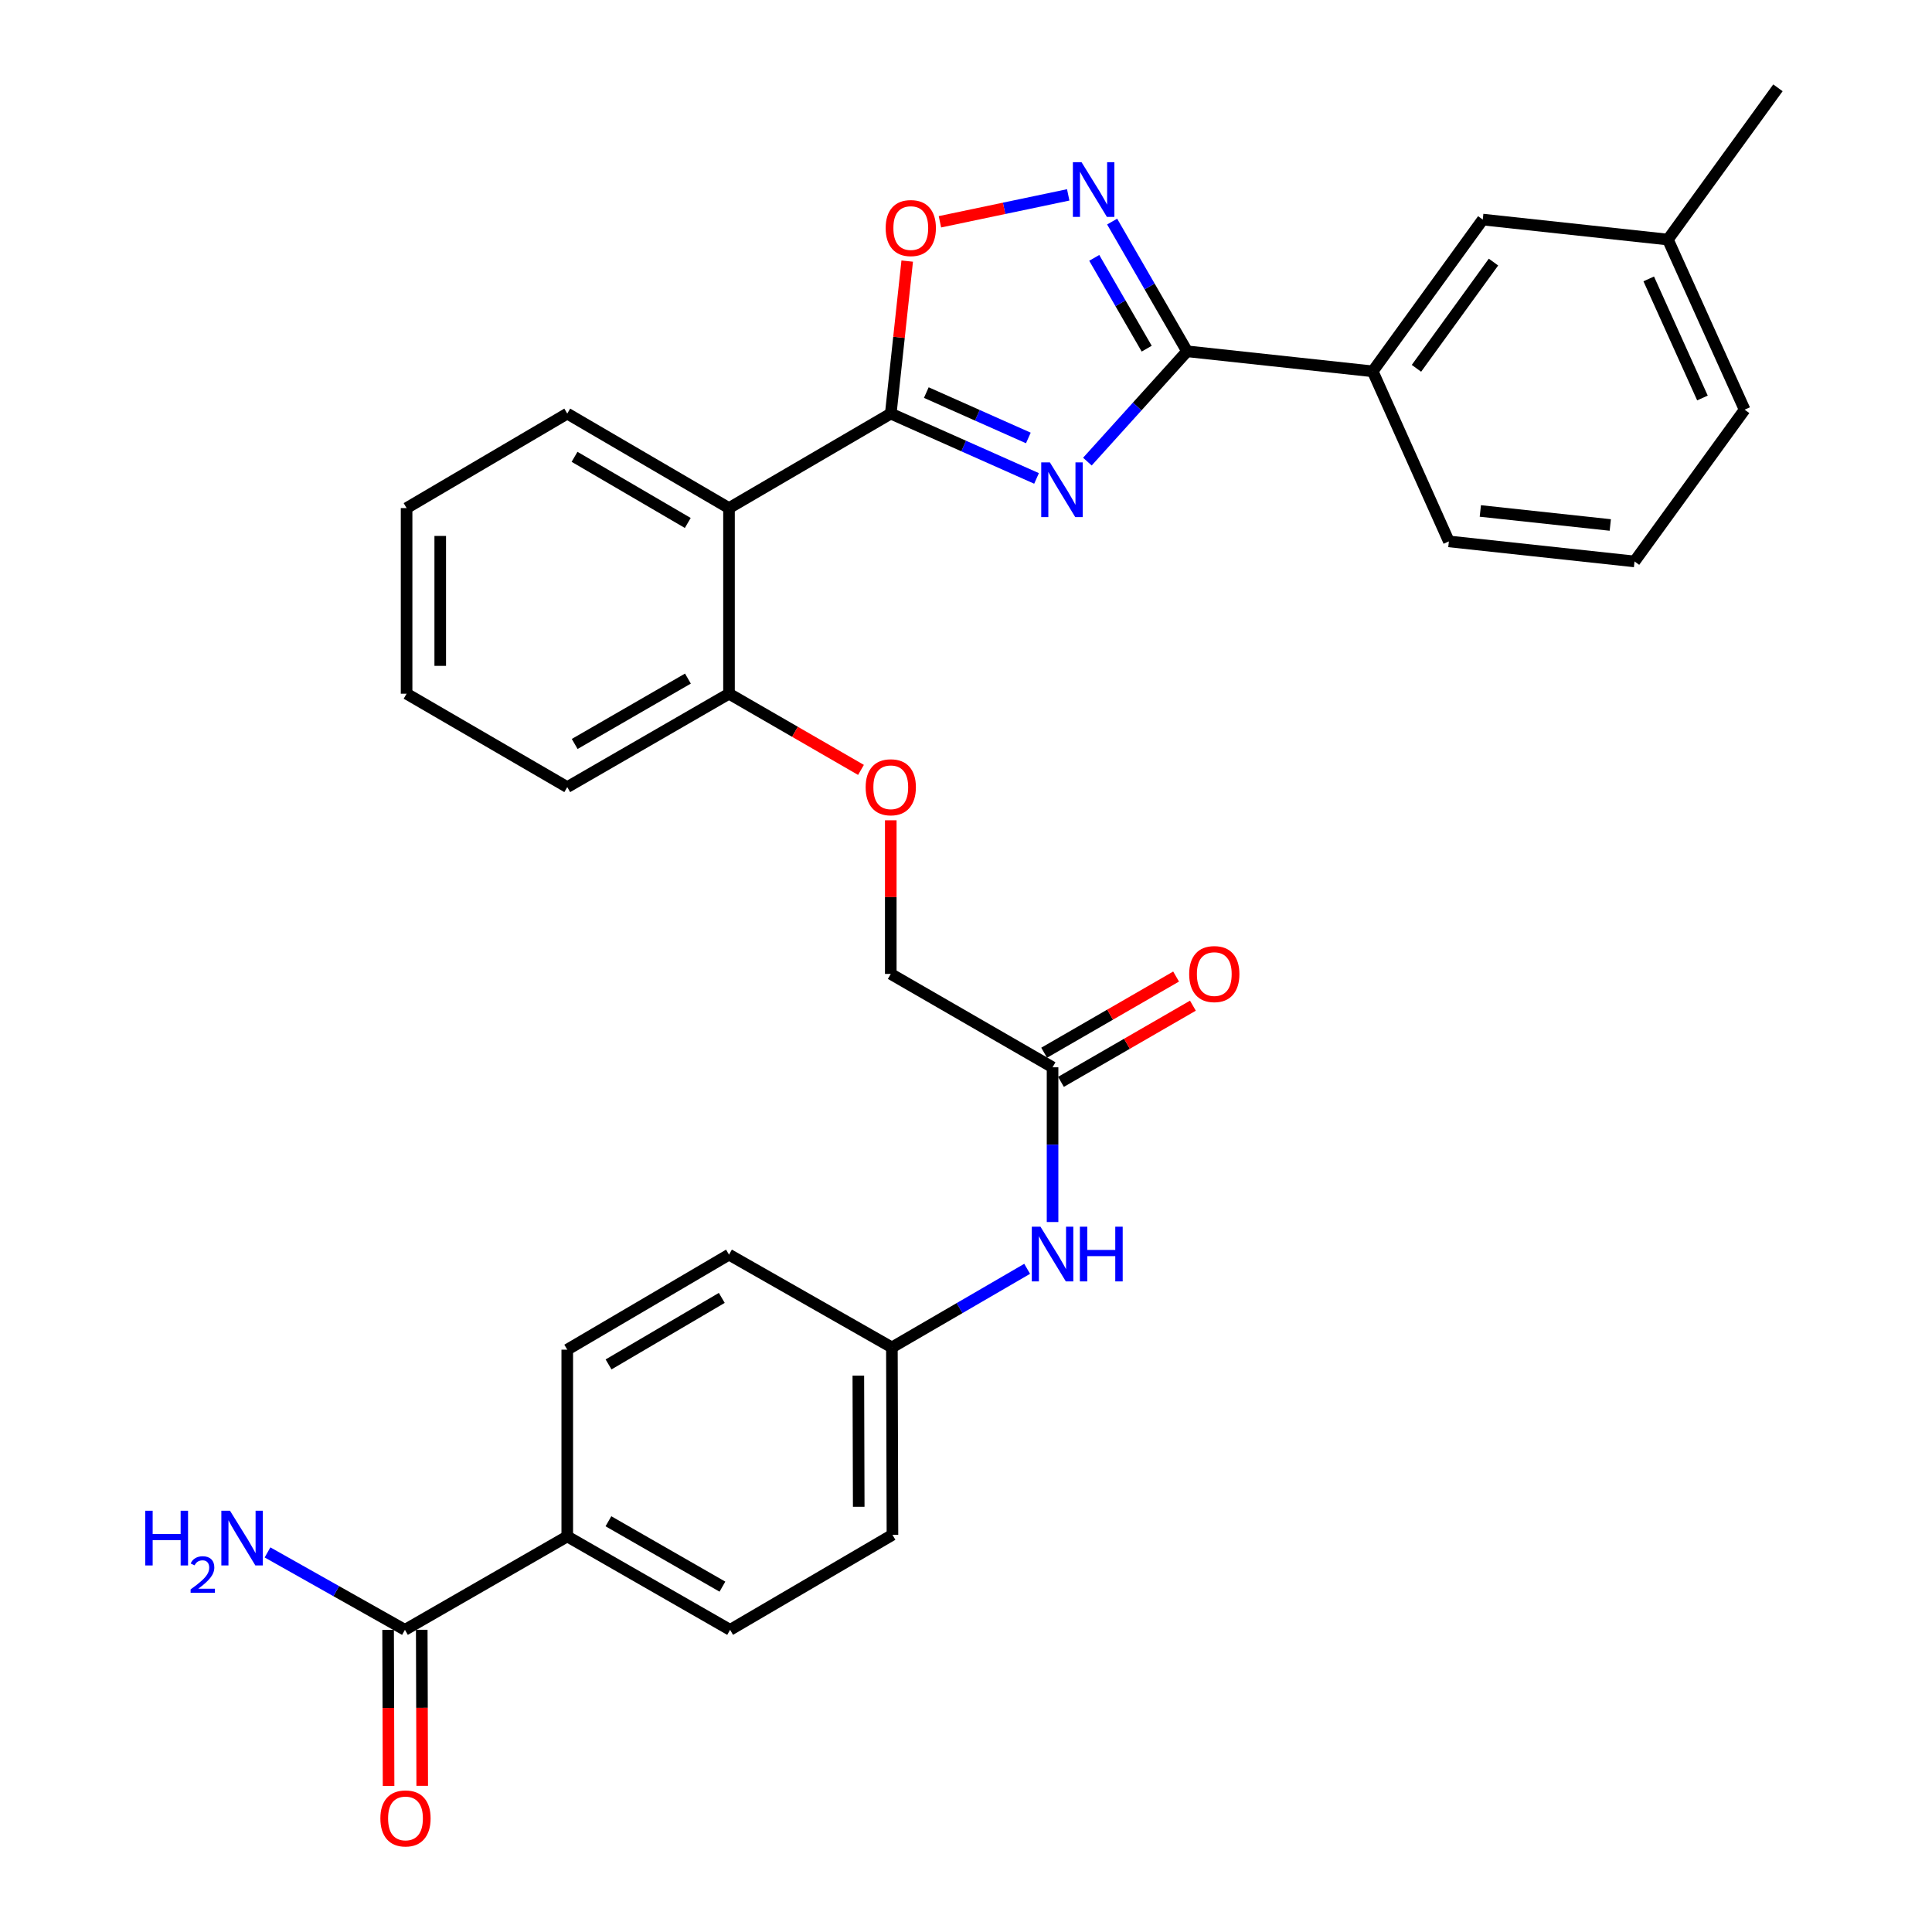 <?xml version='1.0' encoding='iso-8859-1'?>
<svg version='1.1' baseProfile='full'
              xmlns='http://www.w3.org/2000/svg'
                      xmlns:rdkit='http://www.rdkit.org/xml'
                      xmlns:xlink='http://www.w3.org/1999/xlink'
                  xml:space='preserve'
width='1000px' height='1000px' viewBox='0 0 1000 1000'>
<!-- END OF HEADER -->
<rect style='opacity:1.0;fill:#FFFFFF;stroke:none' width='1000' height='1000' x='0' y='0'> </rect>
<path class='bond-0' d='M 536.512,247.633 L 498.787,230.855' style='fill:none;fill-rule:evenodd;stroke:#0000FF;stroke-width:6px;stroke-linecap:butt;stroke-linejoin:miter;stroke-opacity:1' />
<path class='bond-0' d='M 498.787,230.855 L 461.061,214.076' style='fill:none;fill-rule:evenodd;stroke:#000000;stroke-width:6px;stroke-linecap:butt;stroke-linejoin:miter;stroke-opacity:1' />
<path class='bond-0' d='M 532.271,226.689 L 505.863,214.944' style='fill:none;fill-rule:evenodd;stroke:#0000FF;stroke-width:6px;stroke-linecap:butt;stroke-linejoin:miter;stroke-opacity:1' />
<path class='bond-0' d='M 505.863,214.944 L 479.456,203.199' style='fill:none;fill-rule:evenodd;stroke:#000000;stroke-width:6px;stroke-linecap:butt;stroke-linejoin:miter;stroke-opacity:1' />
<path class='bond-1' d='M 562.831,238.931 L 588.629,210.381' style='fill:none;fill-rule:evenodd;stroke:#0000FF;stroke-width:6px;stroke-linecap:butt;stroke-linejoin:miter;stroke-opacity:1' />
<path class='bond-1' d='M 588.629,210.381 L 614.426,181.832' style='fill:none;fill-rule:evenodd;stroke:#000000;stroke-width:6px;stroke-linecap:butt;stroke-linejoin:miter;stroke-opacity:1' />
<path class='bond-3' d='M 461.061,214.076 L 377.331,262.988' style='fill:none;fill-rule:evenodd;stroke:#000000;stroke-width:6px;stroke-linecap:butt;stroke-linejoin:miter;stroke-opacity:1' />
<path class='bond-4' d='M 461.061,214.076 L 465.316,174.608' style='fill:none;fill-rule:evenodd;stroke:#000000;stroke-width:6px;stroke-linecap:butt;stroke-linejoin:miter;stroke-opacity:1' />
<path class='bond-4' d='M 465.316,174.608 L 469.571,135.139' style='fill:none;fill-rule:evenodd;stroke:#FF0000;stroke-width:6px;stroke-linecap:butt;stroke-linejoin:miter;stroke-opacity:1' />
<path class='bond-2' d='M 614.426,181.832 L 595.034,148.26' style='fill:none;fill-rule:evenodd;stroke:#000000;stroke-width:6px;stroke-linecap:butt;stroke-linejoin:miter;stroke-opacity:1' />
<path class='bond-2' d='M 595.034,148.26 L 575.641,114.688' style='fill:none;fill-rule:evenodd;stroke:#0000FF;stroke-width:6px;stroke-linecap:butt;stroke-linejoin:miter;stroke-opacity:1' />
<path class='bond-2' d='M 593.53,180.47 L 579.955,156.97' style='fill:none;fill-rule:evenodd;stroke:#000000;stroke-width:6px;stroke-linecap:butt;stroke-linejoin:miter;stroke-opacity:1' />
<path class='bond-2' d='M 579.955,156.97 L 566.38,133.47' style='fill:none;fill-rule:evenodd;stroke:#0000FF;stroke-width:6px;stroke-linecap:butt;stroke-linejoin:miter;stroke-opacity:1' />
<path class='bond-6' d='M 614.426,181.832 L 710.51,192.202' style='fill:none;fill-rule:evenodd;stroke:#000000;stroke-width:6px;stroke-linecap:butt;stroke-linejoin:miter;stroke-opacity:1' />
<path class='bond-31' d='M 552.908,100.871 L 519.706,107.835' style='fill:none;fill-rule:evenodd;stroke:#0000FF;stroke-width:6px;stroke-linecap:butt;stroke-linejoin:miter;stroke-opacity:1' />
<path class='bond-31' d='M 519.706,107.835 L 486.504,114.799' style='fill:none;fill-rule:evenodd;stroke:#FF0000;stroke-width:6px;stroke-linecap:butt;stroke-linejoin:miter;stroke-opacity:1' />
<path class='bond-8' d='M 377.331,262.988 L 377.331,359.063' style='fill:none;fill-rule:evenodd;stroke:#000000;stroke-width:6px;stroke-linecap:butt;stroke-linejoin:miter;stroke-opacity:1' />
<path class='bond-23' d='M 377.331,262.988 L 293.611,214.076' style='fill:none;fill-rule:evenodd;stroke:#000000;stroke-width:6px;stroke-linecap:butt;stroke-linejoin:miter;stroke-opacity:1' />
<path class='bond-23' d='M 355.989,270.687 L 297.384,236.448' style='fill:none;fill-rule:evenodd;stroke:#000000;stroke-width:6px;stroke-linecap:butt;stroke-linejoin:miter;stroke-opacity:1' />
<path class='bond-5' d='M 209.59,843.605 L 293.611,795.253' style='fill:none;fill-rule:evenodd;stroke:#000000;stroke-width:6px;stroke-linecap:butt;stroke-linejoin:miter;stroke-opacity:1' />
<path class='bond-13' d='M 200.884,843.631 L 201.004,884.014' style='fill:none;fill-rule:evenodd;stroke:#000000;stroke-width:6px;stroke-linecap:butt;stroke-linejoin:miter;stroke-opacity:1' />
<path class='bond-13' d='M 201.004,884.014 L 201.124,924.398' style='fill:none;fill-rule:evenodd;stroke:#FF0000;stroke-width:6px;stroke-linecap:butt;stroke-linejoin:miter;stroke-opacity:1' />
<path class='bond-13' d='M 218.297,843.579 L 218.417,883.962' style='fill:none;fill-rule:evenodd;stroke:#000000;stroke-width:6px;stroke-linecap:butt;stroke-linejoin:miter;stroke-opacity:1' />
<path class='bond-13' d='M 218.417,883.962 L 218.537,924.346' style='fill:none;fill-rule:evenodd;stroke:#FF0000;stroke-width:6px;stroke-linecap:butt;stroke-linejoin:miter;stroke-opacity:1' />
<path class='bond-18' d='M 209.59,843.605 L 174.029,823.567' style='fill:none;fill-rule:evenodd;stroke:#000000;stroke-width:6px;stroke-linecap:butt;stroke-linejoin:miter;stroke-opacity:1' />
<path class='bond-18' d='M 174.029,823.567 L 138.467,803.528' style='fill:none;fill-rule:evenodd;stroke:#0000FF;stroke-width:6px;stroke-linecap:butt;stroke-linejoin:miter;stroke-opacity:1' />
<path class='bond-12' d='M 710.51,192.202 L 767.472,113.648' style='fill:none;fill-rule:evenodd;stroke:#000000;stroke-width:6px;stroke-linecap:butt;stroke-linejoin:miter;stroke-opacity:1' />
<path class='bond-12' d='M 733.152,190.642 L 773.025,135.653' style='fill:none;fill-rule:evenodd;stroke:#000000;stroke-width:6px;stroke-linecap:butt;stroke-linejoin:miter;stroke-opacity:1' />
<path class='bond-24' d='M 710.51,192.202 L 749.933,280.228' style='fill:none;fill-rule:evenodd;stroke:#000000;stroke-width:6px;stroke-linecap:butt;stroke-linejoin:miter;stroke-opacity:1' />
<path class='bond-7' d='M 544.801,552.431 L 461.061,504.098' style='fill:none;fill-rule:evenodd;stroke:#000000;stroke-width:6px;stroke-linecap:butt;stroke-linejoin:miter;stroke-opacity:1' />
<path class='bond-10' d='M 544.801,552.431 L 544.801,592.475' style='fill:none;fill-rule:evenodd;stroke:#000000;stroke-width:6px;stroke-linecap:butt;stroke-linejoin:miter;stroke-opacity:1' />
<path class='bond-10' d='M 544.801,592.475 L 544.801,632.519' style='fill:none;fill-rule:evenodd;stroke:#0000FF;stroke-width:6px;stroke-linecap:butt;stroke-linejoin:miter;stroke-opacity:1' />
<path class='bond-14' d='M 549.155,559.971 L 583.302,540.255' style='fill:none;fill-rule:evenodd;stroke:#000000;stroke-width:6px;stroke-linecap:butt;stroke-linejoin:miter;stroke-opacity:1' />
<path class='bond-14' d='M 583.302,540.255 L 617.449,520.54' style='fill:none;fill-rule:evenodd;stroke:#FF0000;stroke-width:6px;stroke-linecap:butt;stroke-linejoin:miter;stroke-opacity:1' />
<path class='bond-14' d='M 540.448,544.89 L 574.595,525.175' style='fill:none;fill-rule:evenodd;stroke:#000000;stroke-width:6px;stroke-linecap:butt;stroke-linejoin:miter;stroke-opacity:1' />
<path class='bond-14' d='M 574.595,525.175 L 608.742,505.459' style='fill:none;fill-rule:evenodd;stroke:#FF0000;stroke-width:6px;stroke-linecap:butt;stroke-linejoin:miter;stroke-opacity:1' />
<path class='bond-11' d='M 377.331,359.063 L 411.488,378.783' style='fill:none;fill-rule:evenodd;stroke:#000000;stroke-width:6px;stroke-linecap:butt;stroke-linejoin:miter;stroke-opacity:1' />
<path class='bond-11' d='M 411.488,378.783 L 445.644,398.504' style='fill:none;fill-rule:evenodd;stroke:#FF0000;stroke-width:6px;stroke-linecap:butt;stroke-linejoin:miter;stroke-opacity:1' />
<path class='bond-26' d='M 377.331,359.063 L 293.611,407.405' style='fill:none;fill-rule:evenodd;stroke:#000000;stroke-width:6px;stroke-linecap:butt;stroke-linejoin:miter;stroke-opacity:1' />
<path class='bond-26' d='M 356.066,351.234 L 297.461,385.073' style='fill:none;fill-rule:evenodd;stroke:#000000;stroke-width:6px;stroke-linecap:butt;stroke-linejoin:miter;stroke-opacity:1' />
<path class='bond-9' d='M 293.611,795.253 L 377.902,843.605' style='fill:none;fill-rule:evenodd;stroke:#000000;stroke-width:6px;stroke-linecap:butt;stroke-linejoin:miter;stroke-opacity:1' />
<path class='bond-9' d='M 314.919,787.401 L 373.923,821.247' style='fill:none;fill-rule:evenodd;stroke:#000000;stroke-width:6px;stroke-linecap:butt;stroke-linejoin:miter;stroke-opacity:1' />
<path class='bond-34' d='M 293.611,795.253 L 293.611,698.588' style='fill:none;fill-rule:evenodd;stroke:#000000;stroke-width:6px;stroke-linecap:butt;stroke-linejoin:miter;stroke-opacity:1' />
<path class='bond-19' d='M 531.657,656.735 L 496.649,677.081' style='fill:none;fill-rule:evenodd;stroke:#0000FF;stroke-width:6px;stroke-linecap:butt;stroke-linejoin:miter;stroke-opacity:1' />
<path class='bond-19' d='M 496.649,677.081 L 461.642,697.428' style='fill:none;fill-rule:evenodd;stroke:#000000;stroke-width:6px;stroke-linecap:butt;stroke-linejoin:miter;stroke-opacity:1' />
<path class='bond-17' d='M 461.061,424.582 L 461.061,464.34' style='fill:none;fill-rule:evenodd;stroke:#FF0000;stroke-width:6px;stroke-linecap:butt;stroke-linejoin:miter;stroke-opacity:1' />
<path class='bond-17' d='M 461.061,464.34 L 461.061,504.098' style='fill:none;fill-rule:evenodd;stroke:#000000;stroke-width:6px;stroke-linecap:butt;stroke-linejoin:miter;stroke-opacity:1' />
<path class='bond-20' d='M 767.472,113.648 L 863.295,123.99' style='fill:none;fill-rule:evenodd;stroke:#000000;stroke-width:6px;stroke-linecap:butt;stroke-linejoin:miter;stroke-opacity:1' />
<path class='bond-15' d='M 377.902,843.605 L 461.932,794.411' style='fill:none;fill-rule:evenodd;stroke:#000000;stroke-width:6px;stroke-linecap:butt;stroke-linejoin:miter;stroke-opacity:1' />
<path class='bond-16' d='M 293.611,698.588 L 377.331,649.395' style='fill:none;fill-rule:evenodd;stroke:#000000;stroke-width:6px;stroke-linecap:butt;stroke-linejoin:miter;stroke-opacity:1' />
<path class='bond-16' d='M 314.991,706.223 L 373.595,671.788' style='fill:none;fill-rule:evenodd;stroke:#000000;stroke-width:6px;stroke-linecap:butt;stroke-linejoin:miter;stroke-opacity:1' />
<path class='bond-21' d='M 461.642,697.428 L 377.331,649.395' style='fill:none;fill-rule:evenodd;stroke:#000000;stroke-width:6px;stroke-linecap:butt;stroke-linejoin:miter;stroke-opacity:1' />
<path class='bond-22' d='M 461.642,697.428 L 461.932,794.411' style='fill:none;fill-rule:evenodd;stroke:#000000;stroke-width:6px;stroke-linecap:butt;stroke-linejoin:miter;stroke-opacity:1' />
<path class='bond-22' d='M 444.272,712.027 L 444.475,779.916' style='fill:none;fill-rule:evenodd;stroke:#000000;stroke-width:6px;stroke-linecap:butt;stroke-linejoin:miter;stroke-opacity:1' />
<path class='bond-28' d='M 863.295,123.99 L 920.257,45.455' style='fill:none;fill-rule:evenodd;stroke:#000000;stroke-width:6px;stroke-linecap:butt;stroke-linejoin:miter;stroke-opacity:1' />
<path class='bond-32' d='M 863.295,123.99 L 903.017,212.044' style='fill:none;fill-rule:evenodd;stroke:#000000;stroke-width:6px;stroke-linecap:butt;stroke-linejoin:miter;stroke-opacity:1' />
<path class='bond-32' d='M 853.38,144.358 L 881.186,205.997' style='fill:none;fill-rule:evenodd;stroke:#000000;stroke-width:6px;stroke-linecap:butt;stroke-linejoin:miter;stroke-opacity:1' />
<path class='bond-29' d='M 293.611,214.076 L 210.451,262.988' style='fill:none;fill-rule:evenodd;stroke:#000000;stroke-width:6px;stroke-linecap:butt;stroke-linejoin:miter;stroke-opacity:1' />
<path class='bond-25' d='M 749.933,280.228 L 846.027,290.599' style='fill:none;fill-rule:evenodd;stroke:#000000;stroke-width:6px;stroke-linecap:butt;stroke-linejoin:miter;stroke-opacity:1' />
<path class='bond-25' d='M 766.215,264.47 L 833.481,271.73' style='fill:none;fill-rule:evenodd;stroke:#000000;stroke-width:6px;stroke-linecap:butt;stroke-linejoin:miter;stroke-opacity:1' />
<path class='bond-27' d='M 846.027,290.599 L 903.017,212.044' style='fill:none;fill-rule:evenodd;stroke:#000000;stroke-width:6px;stroke-linecap:butt;stroke-linejoin:miter;stroke-opacity:1' />
<path class='bond-33' d='M 293.611,407.405 L 210.451,359.063' style='fill:none;fill-rule:evenodd;stroke:#000000;stroke-width:6px;stroke-linecap:butt;stroke-linejoin:miter;stroke-opacity:1' />
<path class='bond-30' d='M 210.451,262.988 L 210.451,359.063' style='fill:none;fill-rule:evenodd;stroke:#000000;stroke-width:6px;stroke-linecap:butt;stroke-linejoin:miter;stroke-opacity:1' />
<path class='bond-30' d='M 227.865,277.4 L 227.865,344.652' style='fill:none;fill-rule:evenodd;stroke:#000000;stroke-width:6px;stroke-linecap:butt;stroke-linejoin:miter;stroke-opacity:1' />
<path  class='atom-0' d='M 543.417 239.328
L 552.697 254.328
Q 553.617 255.808, 555.097 258.488
Q 556.577 261.168, 556.657 261.328
L 556.657 239.328
L 560.417 239.328
L 560.417 267.648
L 556.537 267.648
L 546.577 251.248
Q 545.417 249.328, 544.177 247.128
Q 542.977 244.928, 542.617 244.248
L 542.617 267.648
L 538.937 267.648
L 538.937 239.328
L 543.417 239.328
' fill='#0000FF'/>
<path  class='atom-3' d='M 559.805 83.951
L 569.085 98.951
Q 570.005 100.431, 571.485 103.111
Q 572.965 105.791, 573.045 105.951
L 573.045 83.951
L 576.805 83.951
L 576.805 112.271
L 572.925 112.271
L 562.965 95.871
Q 561.805 93.951, 560.565 91.751
Q 559.365 89.551, 559.005 88.871
L 559.005 112.271
L 555.325 112.271
L 555.325 83.951
L 559.805 83.951
' fill='#0000FF'/>
<path  class='atom-5' d='M 458.422 118.043
Q 458.422 111.243, 461.782 107.443
Q 465.142 103.643, 471.422 103.643
Q 477.702 103.643, 481.062 107.443
Q 484.422 111.243, 484.422 118.043
Q 484.422 124.923, 481.022 128.843
Q 477.622 132.723, 471.422 132.723
Q 465.182 132.723, 461.782 128.843
Q 458.422 124.963, 458.422 118.043
M 471.422 129.523
Q 475.742 129.523, 478.062 126.643
Q 480.422 123.723, 480.422 118.043
Q 480.422 112.483, 478.062 109.683
Q 475.742 106.843, 471.422 106.843
Q 467.102 106.843, 464.742 109.643
Q 462.422 112.443, 462.422 118.043
Q 462.422 123.763, 464.742 126.643
Q 467.102 129.523, 471.422 129.523
' fill='#FF0000'/>
<path  class='atom-11' d='M 538.541 634.935
L 547.821 649.935
Q 548.741 651.415, 550.221 654.095
Q 551.701 656.775, 551.781 656.935
L 551.781 634.935
L 555.541 634.935
L 555.541 663.255
L 551.661 663.255
L 541.701 646.855
Q 540.541 644.935, 539.301 642.735
Q 538.101 640.535, 537.741 639.855
L 537.741 663.255
L 534.061 663.255
L 534.061 634.935
L 538.541 634.935
' fill='#0000FF'/>
<path  class='atom-11' d='M 558.941 634.935
L 562.781 634.935
L 562.781 646.975
L 577.261 646.975
L 577.261 634.935
L 581.101 634.935
L 581.101 663.255
L 577.261 663.255
L 577.261 650.175
L 562.781 650.175
L 562.781 663.255
L 558.941 663.255
L 558.941 634.935
' fill='#0000FF'/>
<path  class='atom-12' d='M 448.061 407.485
Q 448.061 400.685, 451.421 396.885
Q 454.781 393.085, 461.061 393.085
Q 467.341 393.085, 470.701 396.885
Q 474.061 400.685, 474.061 407.485
Q 474.061 414.365, 470.661 418.285
Q 467.261 422.165, 461.061 422.165
Q 454.821 422.165, 451.421 418.285
Q 448.061 414.405, 448.061 407.485
M 461.061 418.965
Q 465.381 418.965, 467.701 416.085
Q 470.061 413.165, 470.061 407.485
Q 470.061 401.925, 467.701 399.125
Q 465.381 396.285, 461.061 396.285
Q 456.741 396.285, 454.381 399.085
Q 452.061 401.885, 452.061 407.485
Q 452.061 413.205, 454.381 416.085
Q 456.741 418.965, 461.061 418.965
' fill='#FF0000'/>
<path  class='atom-14' d='M 196.881 941.21
Q 196.881 934.41, 200.241 930.61
Q 203.601 926.81, 209.881 926.81
Q 216.161 926.81, 219.521 930.61
Q 222.881 934.41, 222.881 941.21
Q 222.881 948.09, 219.481 952.01
Q 216.081 955.89, 209.881 955.89
Q 203.641 955.89, 200.241 952.01
Q 196.881 948.13, 196.881 941.21
M 209.881 952.69
Q 214.201 952.69, 216.521 949.81
Q 218.881 946.89, 218.881 941.21
Q 218.881 935.65, 216.521 932.85
Q 214.201 930.01, 209.881 930.01
Q 205.561 930.01, 203.201 932.81
Q 200.881 935.61, 200.881 941.21
Q 200.881 946.93, 203.201 949.81
Q 205.561 952.69, 209.881 952.69
' fill='#FF0000'/>
<path  class='atom-15' d='M 615.512 504.178
Q 615.512 497.378, 618.872 493.578
Q 622.232 489.778, 628.512 489.778
Q 634.792 489.778, 638.152 493.578
Q 641.512 497.378, 641.512 504.178
Q 641.512 511.058, 638.112 514.978
Q 634.712 518.858, 628.512 518.858
Q 622.272 518.858, 618.872 514.978
Q 615.512 511.098, 615.512 504.178
M 628.512 515.658
Q 632.832 515.658, 635.152 512.778
Q 637.512 509.858, 637.512 504.178
Q 637.512 498.618, 635.152 495.818
Q 632.832 492.978, 628.512 492.978
Q 624.192 492.978, 621.832 495.778
Q 619.512 498.578, 619.512 504.178
Q 619.512 509.898, 621.832 512.778
Q 624.192 515.658, 628.512 515.658
' fill='#FF0000'/>
<path  class='atom-19' d='M 75.176 781.954
L 79.016 781.954
L 79.016 793.994
L 93.496 793.994
L 93.496 781.954
L 97.336 781.954
L 97.336 810.274
L 93.496 810.274
L 93.496 797.194
L 79.016 797.194
L 79.016 810.274
L 75.176 810.274
L 75.176 781.954
' fill='#0000FF'/>
<path  class='atom-19' d='M 98.709 809.28
Q 99.395 807.512, 101.032 806.535
Q 102.669 805.532, 104.939 805.532
Q 107.764 805.532, 109.348 807.063
Q 110.932 808.594, 110.932 811.313
Q 110.932 814.085, 108.873 816.672
Q 106.84 819.26, 102.616 822.322
L 111.249 822.322
L 111.249 824.434
L 98.656 824.434
L 98.656 822.665
Q 102.141 820.184, 104.2 818.336
Q 106.286 816.488, 107.289 814.824
Q 108.292 813.161, 108.292 811.445
Q 108.292 809.65, 107.394 808.647
Q 106.497 807.644, 104.939 807.644
Q 103.434 807.644, 102.431 808.251
Q 101.428 808.858, 100.715 810.204
L 98.709 809.28
' fill='#0000FF'/>
<path  class='atom-19' d='M 119.049 781.954
L 128.329 796.954
Q 129.249 798.434, 130.729 801.114
Q 132.209 803.794, 132.289 803.954
L 132.289 781.954
L 136.049 781.954
L 136.049 810.274
L 132.169 810.274
L 122.209 793.874
Q 121.049 791.954, 119.809 789.754
Q 118.609 787.554, 118.249 786.874
L 118.249 810.274
L 114.569 810.274
L 114.569 781.954
L 119.049 781.954
' fill='#0000FF'/>
</svg>
